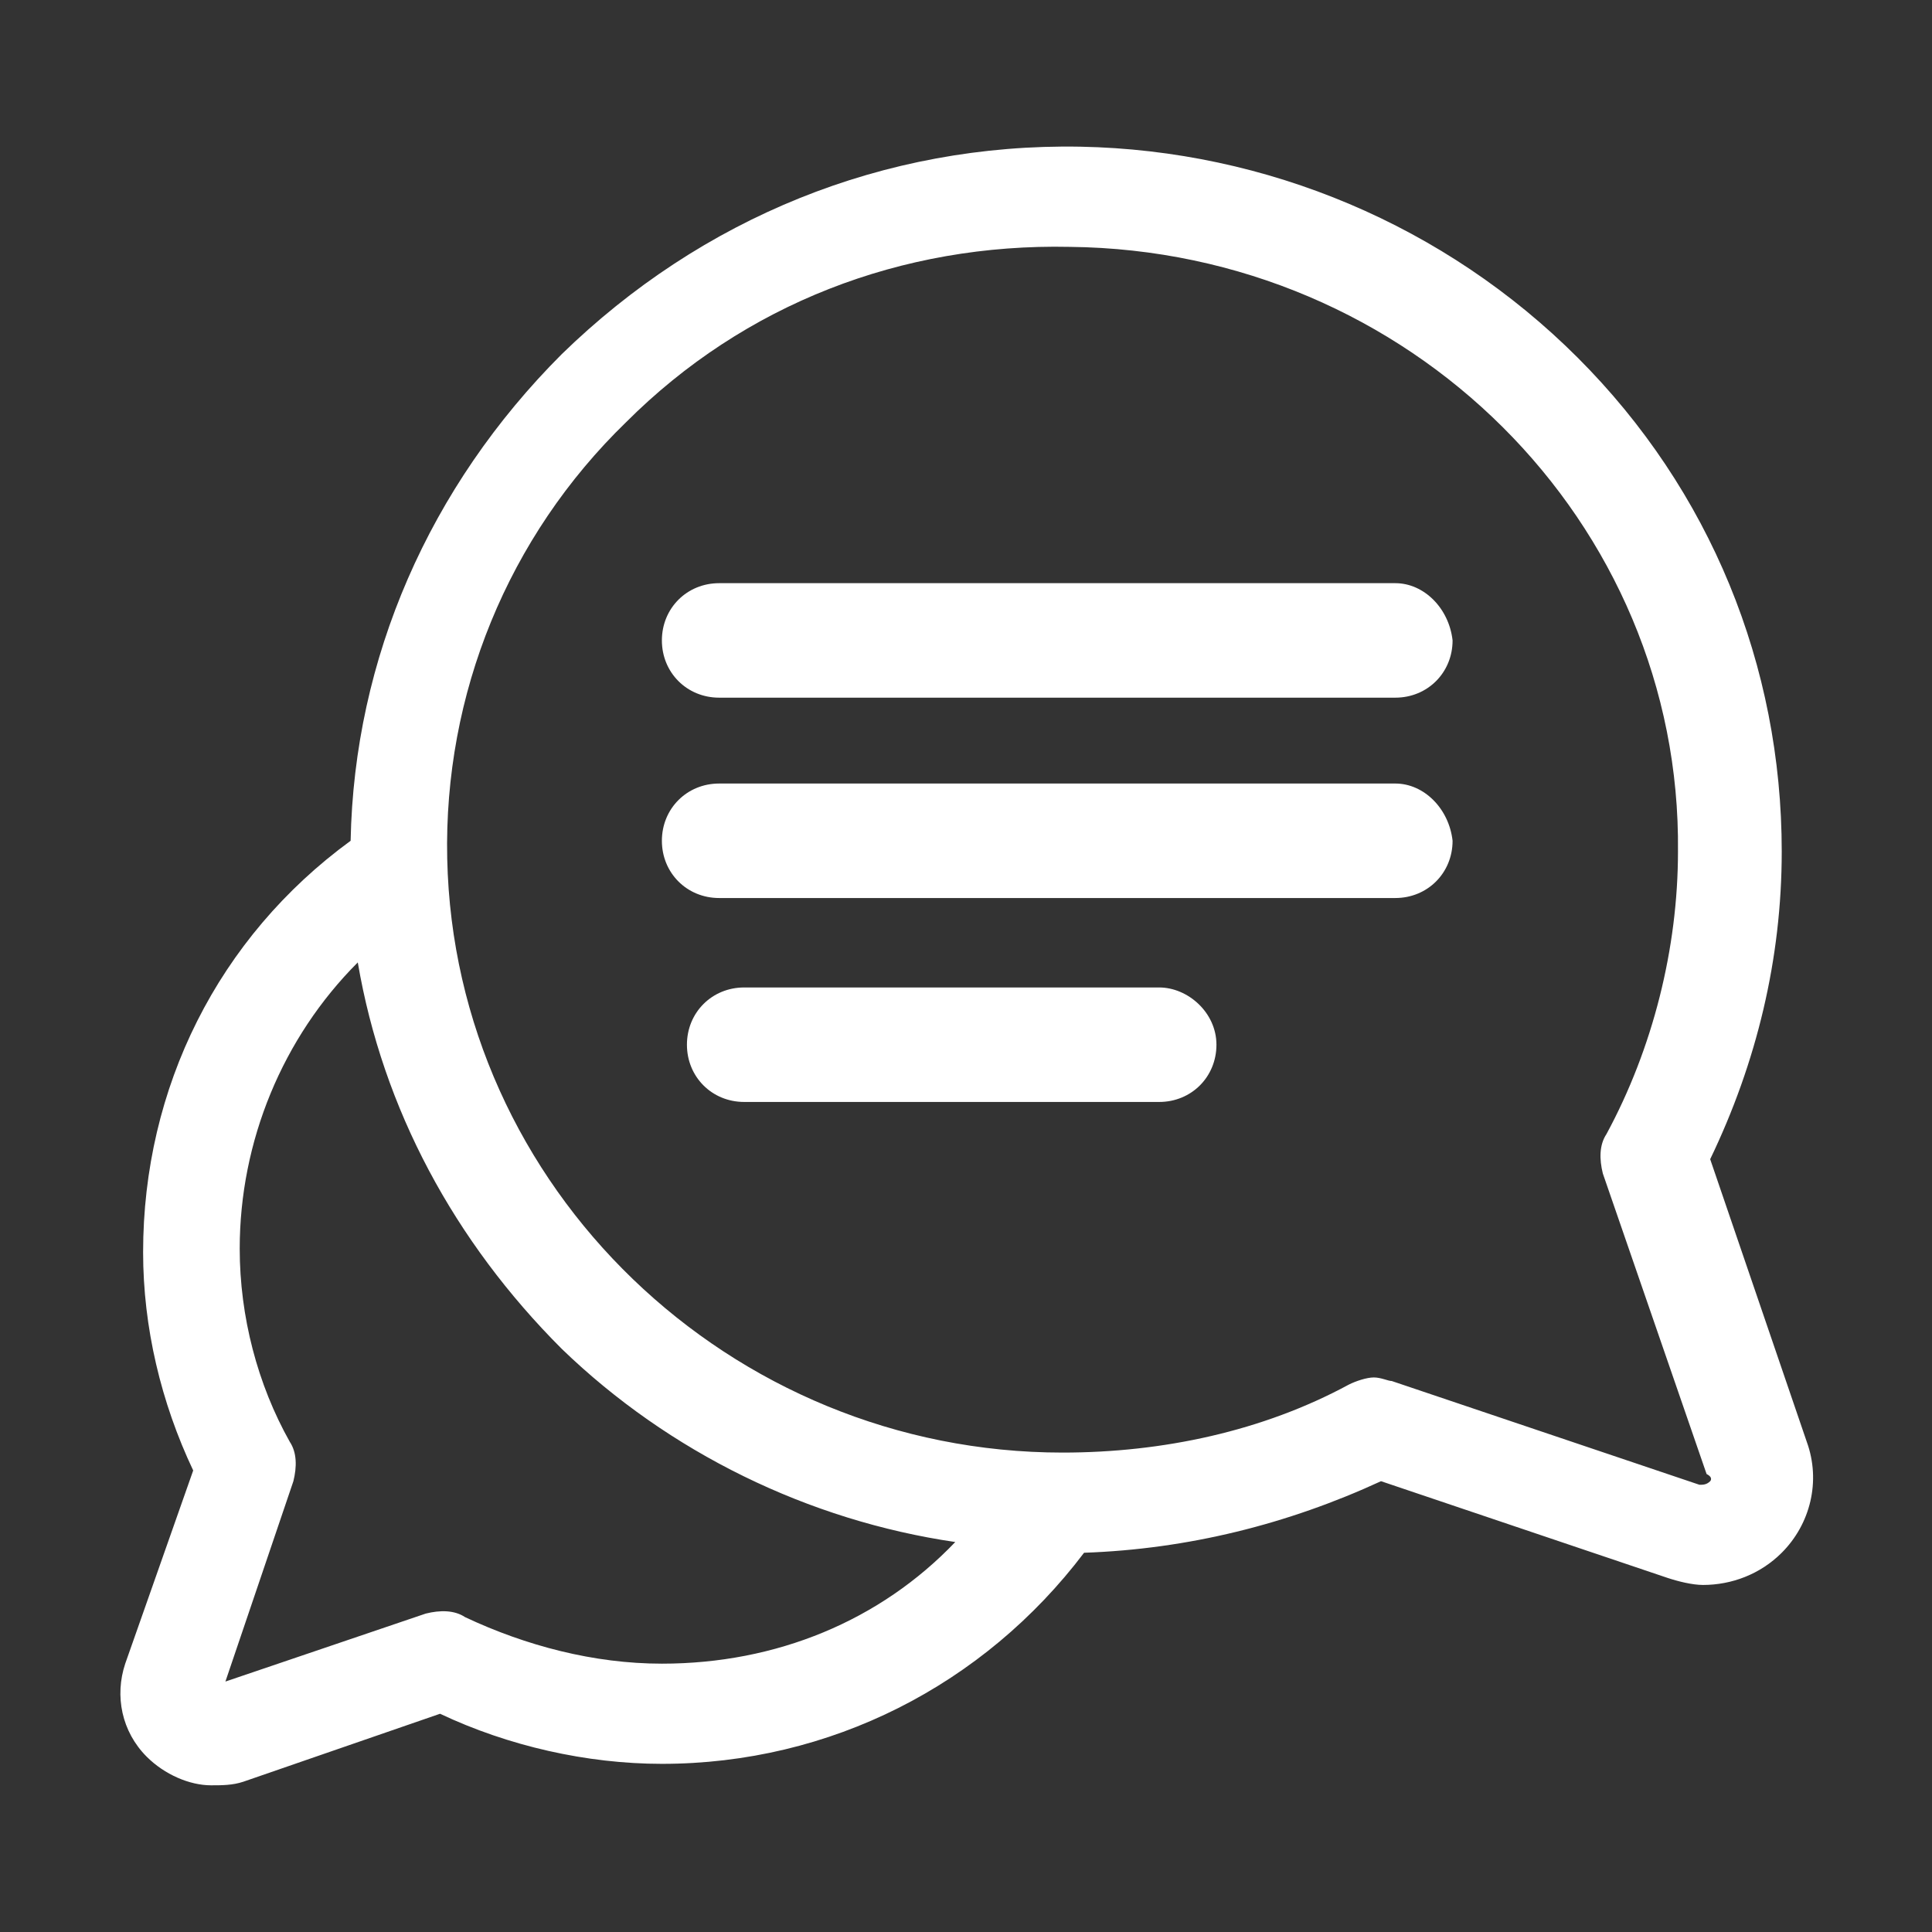 <?xml version="1.0" encoding="utf-8"?>
<!-- Generator: Adobe Illustrator 28.0.0, SVG Export Plug-In . SVG Version: 6.00 Build 0)  -->
<svg version="1.1" id="Camada_1" xmlns="http://www.w3.org/2000/svg" xmlns:xlink="http://www.w3.org/1999/xlink" x="0px" y="0px"
	 viewBox="0 0 54 54" style="enable-background:new 0 0 54 54;" xml:space="preserve">
<rect x="0" y="0" width="54" height="54" fill="#333333" stroke="none"/>
<style type="text/css">
	.st0{fill:#FFFFFF;}
</style>
<g>
	<path class="st0" d="M47.8,41.4c-0.1,0.1-0.2,0.1-0.3,0.1l-8.6-2.9c-0.1,0-0.3-0.1-0.5-0.1s-0.5,0.1-0.7,0.2
		c-2.4,1.3-5.2,1.9-8,1.9l0,0c-9.3,0-17-7.4-17.2-16.6c-0.1-4.6,1.7-9,5-12.2c3.3-3.3,7.7-5,12.4-4.9c9.5,0.1,17.1,7.7,17,16.9
		c0,2.7-0.7,5.5-2,7.9c-0.2,0.3-0.2,0.7-0.1,1.1l2.9,8.4C47.9,41.3,47.8,41.4,47.8,41.4z M18.5,46.5L18.5,46.5
		c-1.9,0-3.8-0.5-5.5-1.3c-0.3-0.2-0.7-0.2-1.1-0.1L6.3,47l1.9-5.6c0.1-0.4,0.1-0.8-0.1-1.1c-0.9-1.6-1.4-3.5-1.4-5.4
		c0-3,1.2-5.9,3.3-8c0.7,4.1,2.7,7.8,5.7,10.8c3,2.9,6.9,4.8,11,5.4C24.6,45.3,21.7,46.5,18.5,46.5z M50.5,40.3l-2.7-7.9
		c1.3-2.7,2-5.6,2-8.6c0-5.2-2-10.1-5.7-13.8s-8.7-5.8-13.9-5.9c-5.5-0.1-10.6,2-14.5,5.8c-3.7,3.7-5.8,8.5-5.9,13.6
		C6.1,26.2,4,30.4,4,35c0,2.1,0.5,4.2,1.4,6.1l-1.9,5.4c-0.3,0.9-0.1,1.9,0.6,2.6c0.5,0.5,1.2,0.8,1.8,0.8c0.3,0,0.6,0,0.9-0.1
		l5.5-1.9c1.9,0.9,4.1,1.4,6.2,1.4l0,0c4.7,0,9-2.2,11.8-5.9c2.9-0.1,5.7-0.8,8.3-2l8,2.7c0.3,0.1,0.7,0.2,1,0.2
		c0.8,0,1.6-0.3,2.2-0.9C50.6,42.6,50.9,41.4,50.5,40.3z"/>
	<path class="st0" d="M39,16.3H20.1c-0.9,0-1.6,0.7-1.6,1.6s0.7,1.6,1.6,1.6H39c0.9,0,1.6-0.7,1.6-1.6C40.5,17,39.8,16.3,39,16.3z"
		/>
	<path class="st0" d="M39,21.9H20.1c-0.9,0-1.6,0.7-1.6,1.6s0.7,1.6,1.6,1.6H39c0.9,0,1.6-0.7,1.6-1.6C40.5,22.6,39.8,21.9,39,21.9z
		"/>
	<path class="st0" d="M32.4,27.6H20.8c-0.9,0-1.6,0.7-1.6,1.6s0.7,1.6,1.6,1.6h11.6c0.9,0,1.6-0.7,1.6-1.6
		C34,28.3,33.2,27.6,32.4,27.6z"/>
</g>
</svg>
